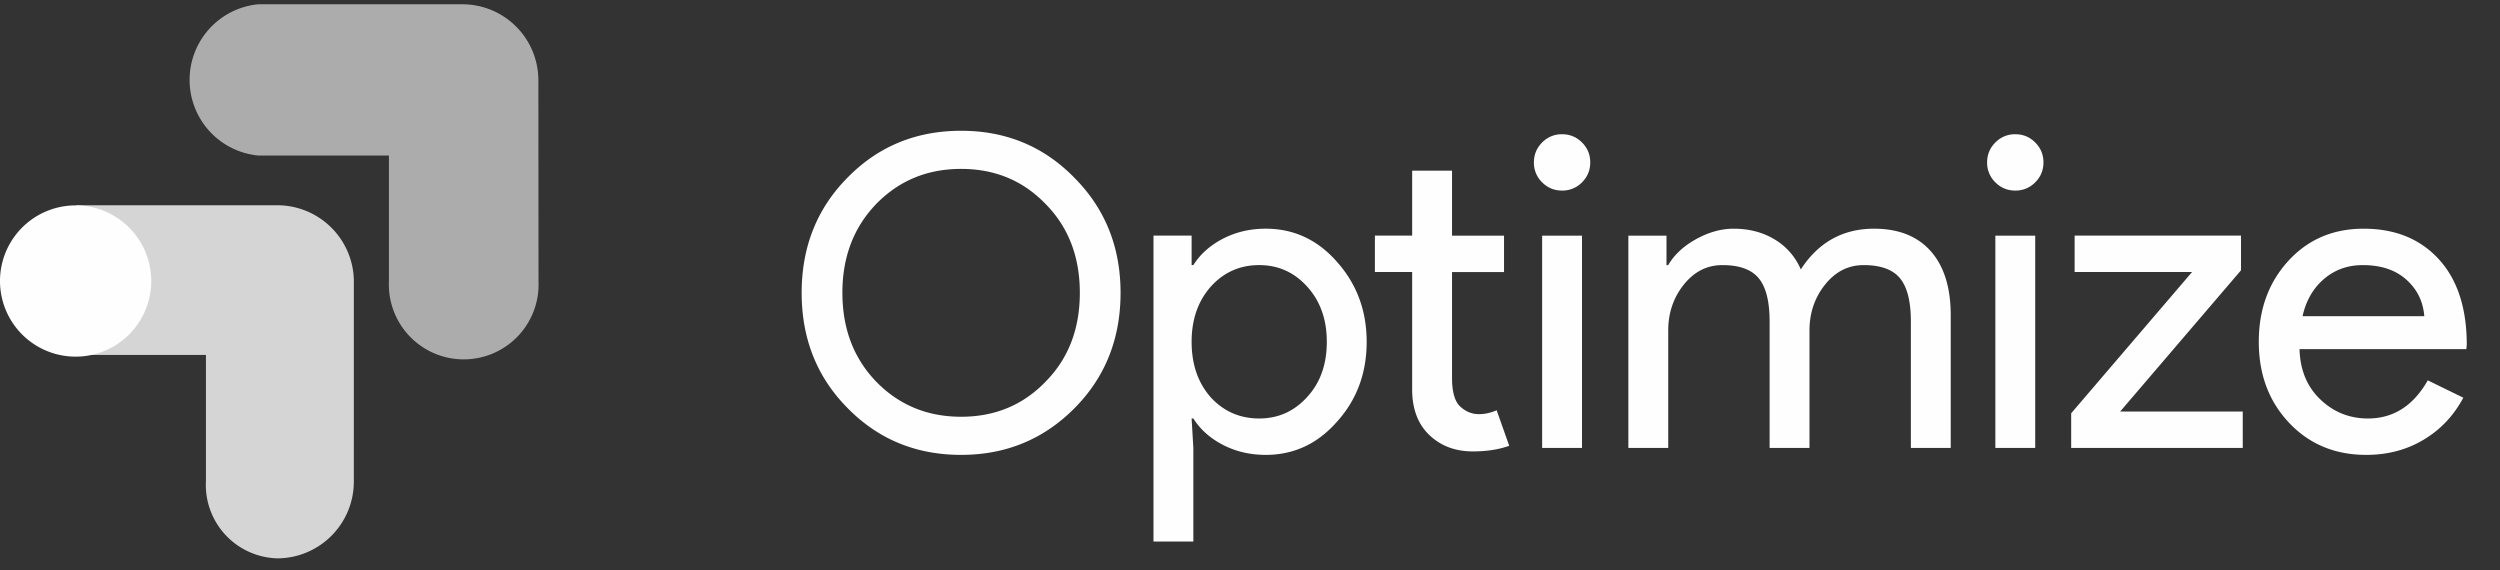 <svg width="250" height="57" xmlns="http://www.w3.org/2000/svg"><rect width="100%" height="100%" fill="#333333" stroke="none"/><g fill="#FEFEFE" fill-rule="evenodd"><path d="M35.385 28.012a7.663 7.663 0 00-7.75-7.486H7.65v14.969h12.944v12.59a7.345 7.345 0 007.19 7.75 7.674 7.674 0 007.599-7.75l.002-20.073z" fill-opacity=".8"/><path d="M7.562 20.54a7.562 7.562 0 110 15.124 7.562 7.562 0 010-15.125"/><path d="M53.836 7.953A7.598 7.598 0 0046.24.429h-20.44a7.598 7.598 0 00-6.84 7.562 7.596 7.596 0 006.84 7.56h13.093v12.575a7.486 7.486 0 1014.958.003l-.014-20.176z" fill-opacity=".6"/><path d="M84.24 29.283c0 3.582 1.126 6.543 3.379 8.882 2.281 2.34 5.113 3.51 8.492 3.51 3.38 0 6.196-1.17 8.449-3.51 2.282-2.31 3.423-5.27 3.423-8.882 0-3.61-1.141-6.571-3.423-8.883-2.253-2.34-5.07-3.51-8.449-3.51-3.38 0-6.21 1.17-8.492 3.51-2.253 2.34-3.38 5.302-3.38 8.883m27.817 0c0 4.593-1.532 8.435-4.593 11.525-3.09 3.12-6.875 4.68-11.352 4.68-4.506 0-8.29-1.56-11.352-4.68-3.063-3.09-4.593-6.932-4.593-11.525s1.53-8.434 4.593-11.526c3.061-3.12 6.846-4.679 11.352-4.679s8.29 1.574 11.352 4.723c3.061 3.091 4.593 6.918 4.593 11.482M125.922 41.848c1.906 0 3.51-.721 4.81-2.166 1.299-1.415 1.949-3.25 1.949-5.503 0-2.224-.65-4.058-1.95-5.503-1.3-1.444-2.903-2.166-4.81-2.166-1.935 0-3.552.722-4.853 2.166-1.27 1.445-1.906 3.28-1.906 5.503 0 2.253.635 4.102 1.906 5.546 1.3 1.416 2.918 2.123 4.854 2.123m.65 3.64c-1.56 0-2.983-.333-4.269-.997-1.285-.664-2.274-1.544-2.968-2.643h-.173l.173 2.947v9.36h-3.986V23.562h3.813v2.947h.173c.694-1.098 1.683-1.978 2.968-2.643 1.286-.664 2.709-.997 4.269-.997 2.801 0 5.17 1.098 7.105 3.293 1.994 2.225 2.99 4.897 2.99 8.016 0 3.149-.996 5.82-2.99 8.016-1.936 2.196-4.304 3.293-7.105 3.293M147.282 45.141c-1.733 0-3.17-.534-4.311-1.603-1.141-1.068-1.726-2.556-1.755-4.463V27.203h-3.726v-3.64h3.726v-6.499h3.987v6.5h5.2v3.64h-5.2v10.571c0 1.416.274 2.376.823 2.882.549.506 1.17.758 1.863.758.318 0 .629-.036.932-.108a4.76 4.76 0 00.845-.282l1.256 3.553c-1.04.375-2.253.563-3.64.563M154.214 44.795h3.987V23.564h-3.987v21.23zm4.81-28.554c0 .78-.275 1.445-.823 1.993a2.712 2.712 0 01-1.994.823c-.78 0-1.444-.274-1.993-.823a2.714 2.714 0 01-.823-1.993c0-.78.275-1.444.823-1.993a2.714 2.714 0 011.993-.823c.78 0 1.445.274 1.994.823.548.55.823 1.213.823 1.993zM166.822 44.795h-3.986V23.564h3.813v2.946h.173c.607-1.04 1.538-1.907 2.795-2.6 1.256-.693 2.505-1.04 3.748-1.04 1.56 0 2.931.361 4.116 1.083a6.394 6.394 0 012.6 2.99c1.762-2.715 4.203-4.073 7.323-4.073 2.454 0 4.346.752 5.676 2.253 1.328 1.502 1.993 3.64 1.993 6.413v13.259h-3.986V32.143c0-1.993-.362-3.43-1.084-4.311-.722-.882-1.936-1.322-3.64-1.322-1.53 0-2.816.65-3.855 1.95-1.04 1.3-1.56 2.83-1.56 4.593v11.742h-3.987V32.143c0-1.993-.361-3.43-1.083-4.311-.722-.882-1.935-1.322-3.64-1.322-1.531 0-2.816.65-3.856 1.95-1.04 1.3-1.56 2.83-1.56 4.593v11.742zM199.535 44.795h3.986V23.564h-3.986v21.23zm4.81-28.554c0 .78-.275 1.445-.824 1.993a2.711 2.711 0 01-1.992.823c-.78 0-1.445-.274-1.994-.823a2.714 2.714 0 01-.823-1.993c0-.78.275-1.444.823-1.993a2.716 2.716 0 011.994-.823c.78 0 1.444.274 1.992.823.55.55.824 1.213.824 1.993zM224.275 44.795h-17.157v-3.467l12.088-14.125h-11.742v-3.64h16.638v3.467l-12.089 14.125h12.262zM230.255 31.623h12.175c-.115-1.474-.715-2.693-1.798-3.661-1.083-.968-2.535-1.452-4.354-1.452-1.503 0-2.795.462-3.878 1.386-1.083.925-1.798 2.167-2.145 3.727m6.37 13.865c-3.12 0-5.692-1.068-7.713-3.206-2.023-2.138-3.033-4.839-3.033-8.103 0-3.235.981-5.928 2.946-8.08 1.964-2.152 4.477-3.229 7.539-3.229 3.148 0 5.655 1.019 7.518 3.055 1.863 2.037 2.794 4.89 2.794 8.557l-.043.434h-16.681c.057 2.08.75 3.755 2.08 5.026 1.328 1.271 2.916 1.906 4.766 1.906 2.541 0 4.534-1.27 5.979-3.813l3.553 1.734c-.953 1.791-2.275 3.192-3.965 4.202-1.69 1.012-3.603 1.517-5.74 1.517"/></g></svg>